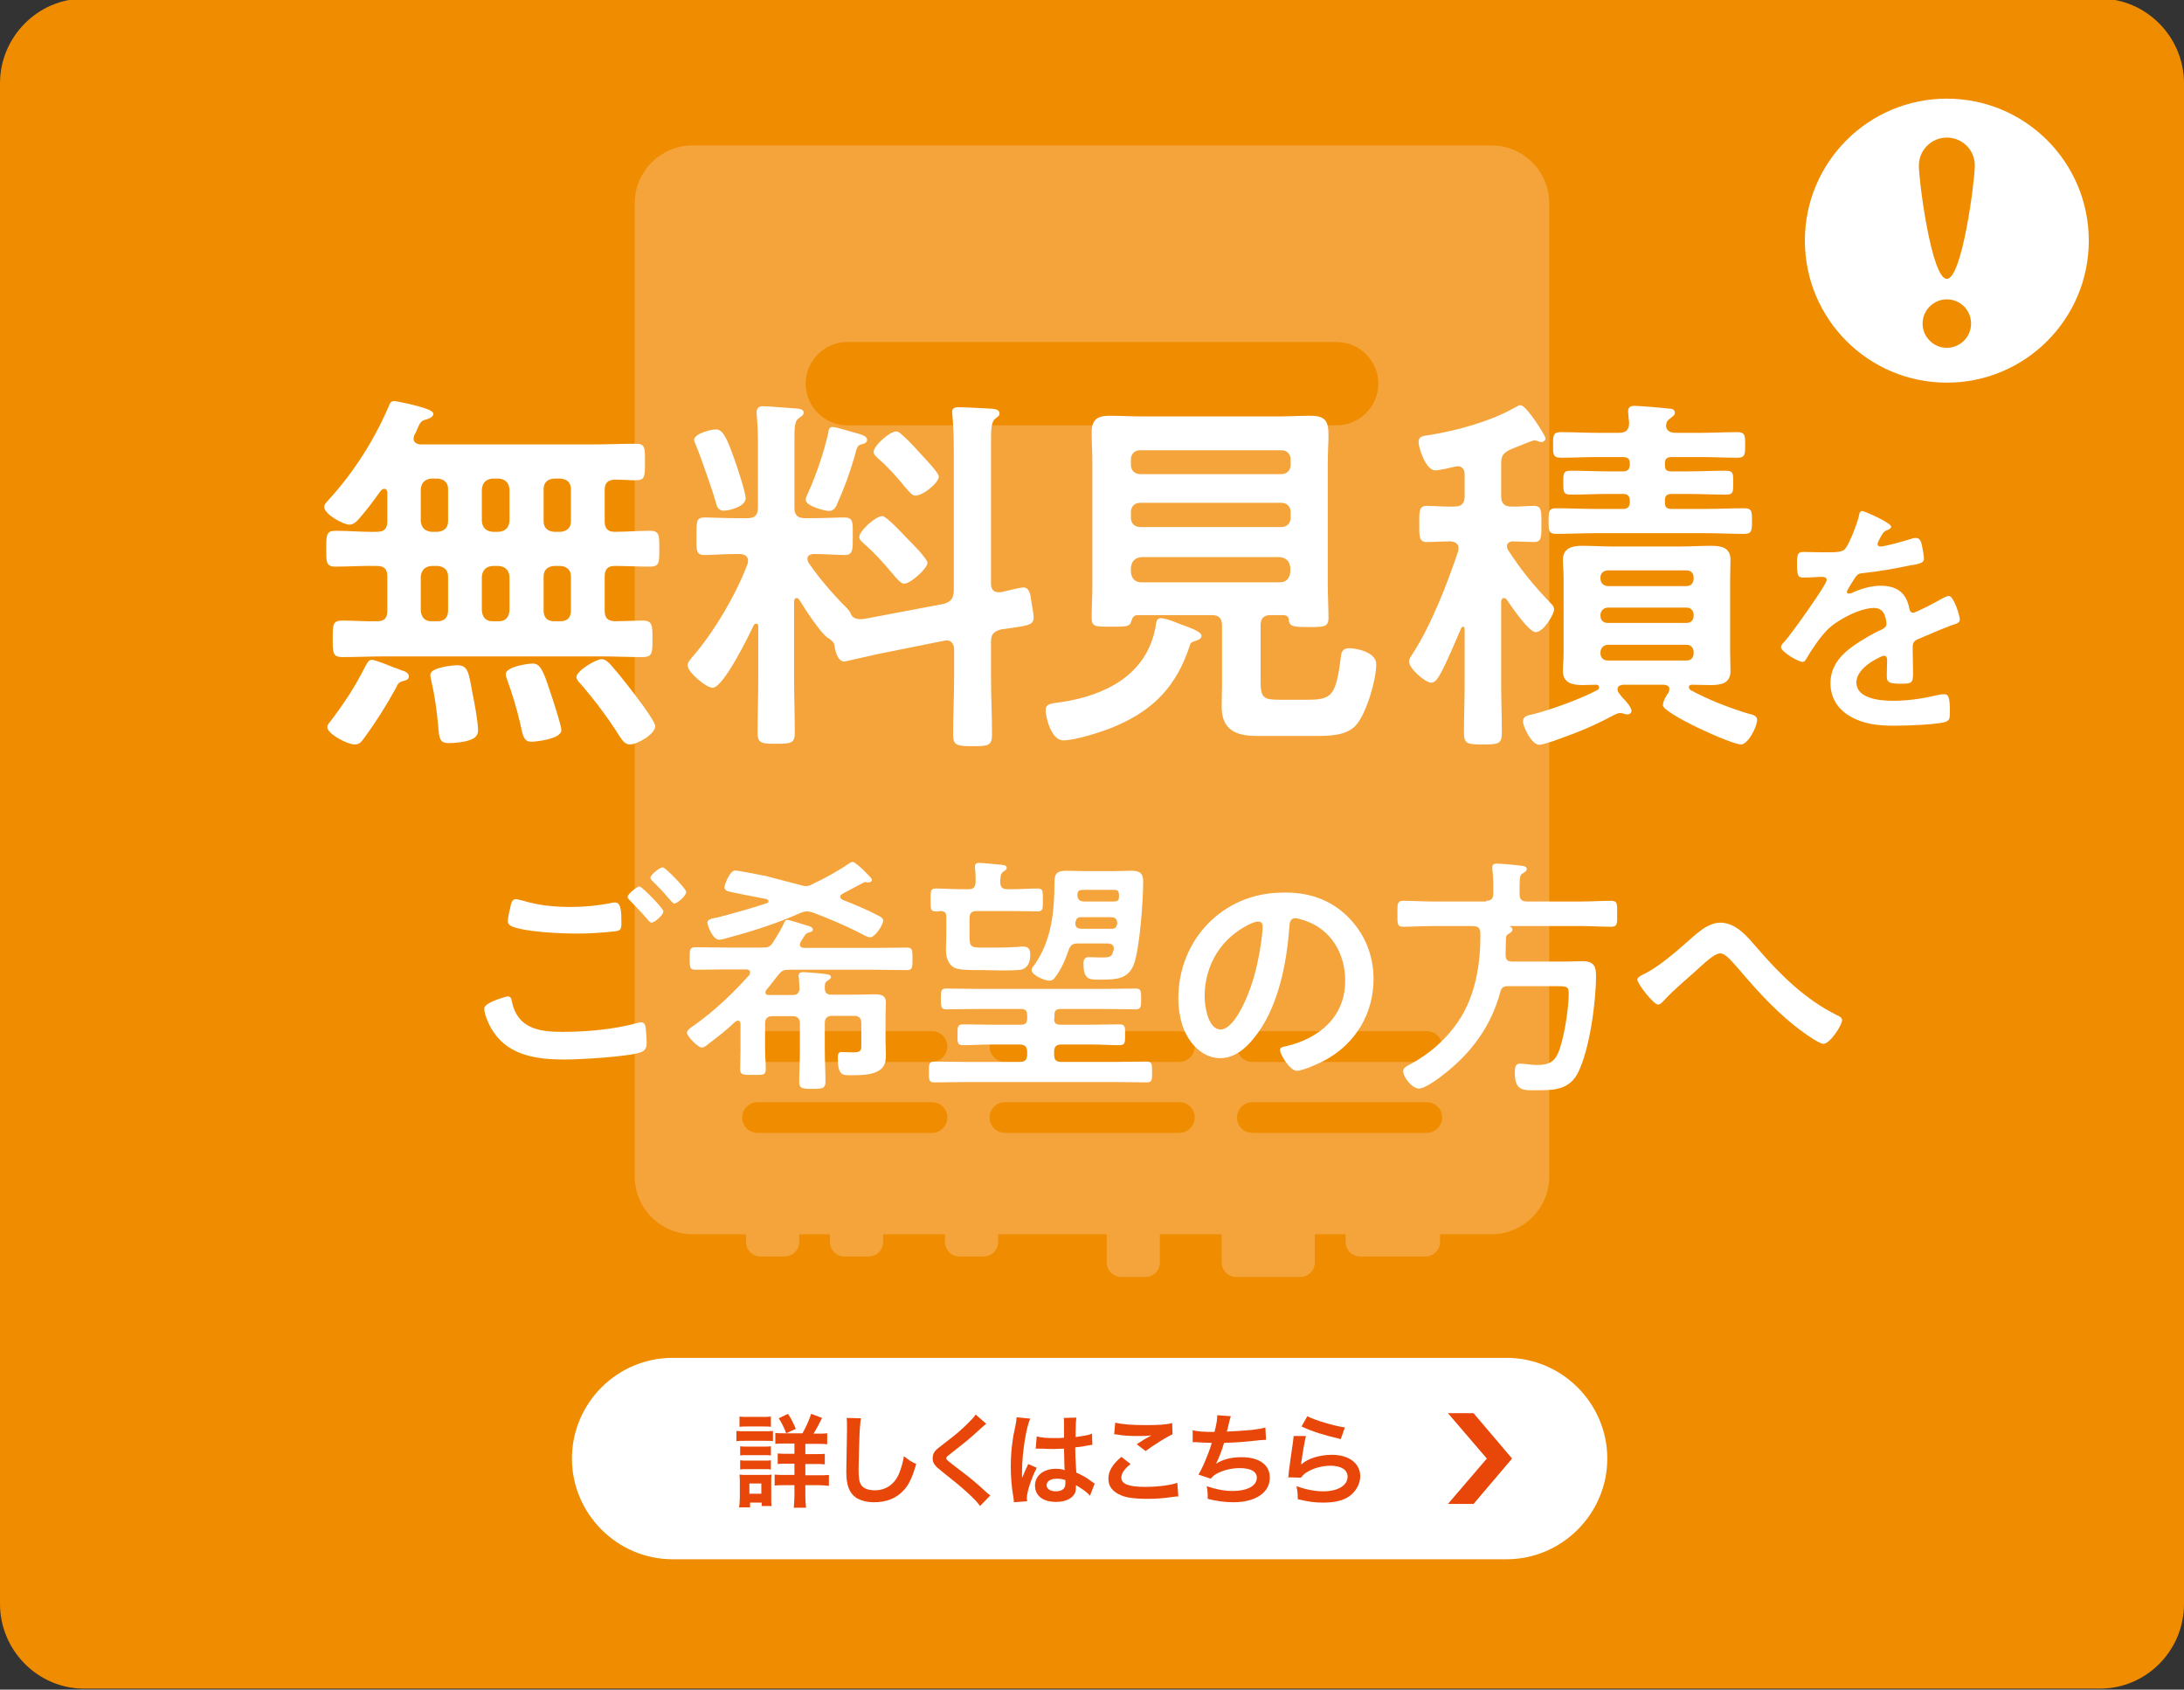 <?xml version="1.0" encoding="utf-8"?>
<!-- Generator: Adobe Illustrator 25.1.0, SVG Export Plug-In . SVG Version: 6.00 Build 0)  -->
<svg version="1.1" id="レイヤー_1" xmlns="http://www.w3.org/2000/svg" xmlns:xlink="http://www.w3.org/1999/xlink" x="0px"
	 y="0px" width="640px" height="495px" viewBox="0 0 640 495" style="enable-background:new 0 0 640 495;" xml:space="preserve">
<rect x="0" y="0" width="640" height="495" fill="#333333" stroke="none"/>
<style type="text/css">
	.st0{fill:#F08C00;}
	.st1{fill:#F4A43B;}
	.st2{fill:#FFFFFF;}
	.st3{fill:#E84709;}
</style>
<g>
	<g>
		<path class="st0" d="M0,469.9c0,13.6,11.1,24.8,24.6,24.8h590.8c13.5,0,24.6-11.1,24.6-24.8V24.4c0-13.6-11.1-24.8-24.6-24.8H24.6
			C11.1-0.4,0,10.8,0,24.4V469.9z"/>
		<path class="st1" d="M437,42.6H203c-9.4,0-17,7.6-17,17v285c0,9.4,7.6,17,17,17h15.6v2.2c0,2.4,1.9,4.3,4.3,4.3h7
			c2.4,0,4.3-1.9,4.3-4.3v-2.2h9v2.2c0,2.4,1.9,4.3,4.3,4.3h7c2.4,0,4.3-1.9,4.3-4.3v-2.2h18.1v2.2c0,2.4,1.9,4.3,4.3,4.3h7
			c2.4,0,4.3-1.9,4.3-4.3v-2.2h31.8v8.2c0,2.4,1.9,4.3,4.3,4.3h7c2.4,0,4.3-1.9,4.3-4.3v-8.2h18.1v8.2c0,2.4,1.9,4.3,4.3,4.3H381
			c2.4,0,4.3-1.9,4.3-4.3v-8.2h9v2.2c0,2.4,1.9,4.3,4.3,4.3h19.1c2.4,0,4.3-1.9,4.3-4.3v-2.2H437c9.4,0,17-7.6,17-17v-285
			C454,50.2,446.4,42.6,437,42.6z M273.1,331.9h-51.1c-2.5,0-4.5-2-4.5-4.5c0-2.5,2-4.5,4.5-4.5h51.1c2.5,0,4.5,2,4.5,4.5
			C277.6,329.9,275.5,331.9,273.1,331.9z M273.1,311.1h-51.1c-2.5,0-4.5-2-4.5-4.5s2-4.5,4.5-4.5h51.1c2.5,0,4.5,2,4.5,4.5
			S275.5,311.1,273.1,311.1z M345.6,331.9h-51.1c-2.5,0-4.5-2-4.5-4.5c0-2.5,2-4.5,4.5-4.5h51.1c2.5,0,4.5,2,4.5,4.5
			C350.1,329.9,348,331.9,345.6,331.9z M345.6,311.1h-51.1c-2.5,0-4.5-2-4.5-4.5s2-4.5,4.5-4.5h51.1c2.5,0,4.5,2,4.5,4.5
			S348,311.1,345.6,311.1z M248.3,124.6c-6.7,0-12.2-5.5-12.2-12.2s5.5-12.2,12.2-12.2h143.4c6.7,0,12.2,5.5,12.2,12.2
			s-5.5,12.2-12.2,12.2H248.3z M418.1,331.9h-51.1c-2.5,0-4.5-2-4.5-4.5c0-2.5,2-4.5,4.5-4.5h51.1c2.5,0,4.5,2,4.5,4.5
			C422.6,329.9,420.5,331.9,418.1,331.9z M418.1,311.1h-51.1c-2.5,0-4.5-2-4.5-4.5s2-4.5,4.5-4.5h51.1c2.5,0,4.5,2,4.5,4.5
			S420.5,311.1,418.1,311.1z"/>
		<g>
			<path class="st2" d="M177.2,152.7c0,2,0.8,3.1,2.9,3.1c3.4,0,7-0.3,10.4-0.3c2.8,0,2.7,1.4,2.7,5.3c0,3.9,0.1,5.2-2.7,5.2
				c-3.4,0-7-0.2-10.4-0.2c-2.1,0-2.9,1.1-2.9,3.1v10c0,2.2,0.9,3,3,3.1c1.2,0,7-0.2,8.1-0.2c2.9,0,2.9,1.4,2.9,5.4
				c0,4,0,5.3-2.9,5.3c-4.1,0-8.3-0.2-12.4-0.2h-63.1c-4.2,0-8.3,0.2-12.5,0.2c-2.8,0-2.8-1.3-2.8-5.3c0-4.3,0-5.4,2.9-5.4
				c3.4,0,6.8,0.3,10.2,0.2c2.1,0,2.9-1,2.9-3.1v-10c0-2.2-0.9-3.1-3.1-3.1c-4-0.1-8.1,0.2-12.1,0.2c-2.8,0-2.7-1.4-2.7-5.2
				c0-4,0-5.3,2.7-5.3c4.1,0,8.1,0.4,12.1,0.3c2.2,0,3.1-0.9,3.1-3.1v-8.4c-0.1-0.6-0.2-1.1-0.9-1.1c-0.3,0-0.6,0.2-0.9,0.4
				c-2.1,2.9-4.2,5.8-6.6,8.5c-0.7,0.8-1.6,1.6-2.7,1.6c-1.9,0-7.4-3.1-7.4-5.2c0-0.8,1-1.7,1.4-2.2c7.3-7.9,13.5-17.8,17.7-27.7
				c0.2-0.7,0.7-1.1,1.4-1.1c0.8,0,6.1,1.2,7.3,1.6c3.5,0.9,4.2,1.7,4.2,2.1c0,1.1-1.7,1.6-2.5,1.8c-1.1,0.3-1.6,1.1-2.3,2.9
				c-0.2,0.4-0.4,1-0.8,1.6c-0.1,0.3-0.2,0.7-0.2,1c0,1.2,1,1.6,2,1.7h50.5c4.2,0,8.4-0.2,12.6-0.2c2.8,0,2.7,1.2,2.7,5.4
				c0,4.2,0,5.3-2.7,5.3c-2.1,0-4.1-0.2-6.1-0.2c-2.1,0.1-3,1-3,3V152.7z M118.2,199.5c-1.4,0.3-1.7,1-2.2,2.1
				c-2.8,5.1-5.9,10-9.2,14.5c-0.9,1.2-1.4,2-2.9,2c-2.1,0-8-3.1-8-5.1c0-0.7,0.7-1.4,1.1-1.9c3.8-5,7.1-10,9.9-15.6
				c0.6-1,1-2.2,2-2.2c0.9,0,4,1.2,6.4,2.2c1,0.3,1.9,0.7,2.4,0.9c0.9,0.2,2.1,0.7,2.1,1.8C119.8,199.2,118.6,199.4,118.2,199.5z
				 M126.4,140.2c-1.9,0.2-2.9,1.2-3.1,3.1v9.4c0.2,1.9,1.2,2.9,3.1,3.1h1.9c1.9-0.2,3-1.2,3-3.1v-9.4c0-1.9-1.1-2.9-3-3.1H126.4z
				 M126.4,165.8c-1.9,0.2-2.9,1.2-3.1,3.1v10c0.2,2,1.2,3.1,3.1,3.1h1.9c1.9,0,3-1.1,3-3.1v-10c0-1.9-1.1-2.9-3-3.1H126.4z
				 M137.7,216.8c-1.6,0.6-4.4,0.9-6.2,0.9c-2.7,0-2.8-1.4-3.1-5.1c-0.4-4.4-1-8.8-2-13.1c-0.1-0.4-0.3-1.3-0.3-1.8
				c0-2.2,6.6-2.8,7.8-2.8c3.2,0,3.4,1.8,4.5,7.9c0.6,2.8,1.7,8.8,1.7,11.3C140,215.6,139.1,216.3,137.7,216.8z M144.3,140.2
				c-1.9,0.2-2.9,1.2-3.1,3.1v9.4c0.2,1.9,1.2,2.9,3.1,3.1h1.9c1.9-0.2,2.9-1.2,3.1-3.1v-9.4c-0.2-1.9-1.2-2.9-3.1-3.1H144.3z
				 M144.3,165.8c-1.9,0.2-2.9,1.2-3.1,3.1v10c0.2,2,1.2,3.1,3.1,3.1h1.9c1.9,0,2.9-1.1,3.1-3.1v-10c-0.2-1.9-1.2-2.9-3.1-3.1H144.3
				z M155.7,217.3c-2.3,0-2.5-1.9-3.3-5.5c-1-4.3-2.3-8.6-3.8-12.7c-0.2-0.6-0.4-1-0.4-1.6c0-2.2,6.5-3.1,7.9-3.1
				c2.1,0,3,1.7,5.1,8.2c0.7,2,3.3,9.9,3.3,11.3C164.5,216.6,156.7,217.3,155.7,217.3z M162.3,140.2c-1.9,0.2-3,1.2-3,3.1v9.4
				c0,1.9,1.1,2.9,3,3.1h2c1.9-0.2,3-1.2,3-3.1v-9.4c0-1.9-1.1-2.9-3-3.1H162.3z M162.3,165.8c-1.9,0.2-3,1.2-3,3.1v10
				c0,2,1.1,3.1,3,3.1h2c1.9,0,3-1.1,3-3.1v-10c0-1.9-1.1-2.9-3-3.1H162.3z M184.6,218.1c-1.6,0-2.3-1.4-3.1-2.5
				c-3.2-5.1-6.9-10-10.7-14.5c-0.6-0.7-1.9-1.9-1.9-2.7c0-1.9,5.8-5.3,7.4-5.3c1.1,0,2.1,1,2.8,1.8c3,3.4,5.8,7.1,8.5,10.7
				c0.9,1.2,4.4,6,4.4,7.1C192.1,215,186.8,218.1,184.6,218.1z"/>
			<path class="st2" d="M276.6,176.9c2.1-0.7,2.7-1.4,2.9-3.7v-41.1c0-3.5-0.1-7.2-0.4-10.3c0-0.3-0.1-0.8-0.1-1.1
				c0-1.3,1-1.4,2-1.4c1.9,0,7,0.3,9.1,0.4c1,0.1,2.8,0.1,2.8,1.4c0,0.8-0.6,1-1.3,1.6c-1.1,0.9-1.2,3.1-1.2,6.6V171
				c0,1.4,0.6,2.5,2.2,2.5h0.7c1.3-0.3,5.6-1.4,6.6-1.4c1.9,0,2.1,2.5,2.3,4c0.2,1,0.7,3.9,0.7,4.8c0,2.4-1.9,2.4-9.6,3.5
				c-2.2,0.7-2.9,1.4-2.9,3.7v10c0,5.6,0.3,11.3,0.3,17.1c0,3.3-1.2,3.4-5.6,3.4c-4.7,0-5.8-0.2-5.8-3.4c0-5.8,0.3-11.4,0.3-17.1
				v-7.8c0-1.4-0.7-2.7-2.2-2.7c-0.2,0-0.4,0.1-0.7,0.1l-19.9,4c-1.1,0.2-9,2.1-9.4,2.1c-2,0-2.7-3.3-2.9-4.9
				c-0.1-0.8-1.3-1.7-2-2.1c-2-1.3-6.8-8.6-8.2-11c-0.2-0.2-0.4-0.6-0.8-0.6c-0.6,0-0.8,0.6-0.8,1v22.8c0,5.2,0.2,10.4,0.2,15.5
				c0,3.2-0.9,3.4-5.4,3.4c-4.2,0-5.5-0.1-5.5-3.1c0-5.3,0.2-10.5,0.2-15.8v-15.5c0-0.4-0.1-0.8-0.6-0.8c-0.3,0-0.4,0.1-0.7,0.4
				c-1.4,3-8.9,18.4-12.1,18.4c-1.8,0-7.3-4.5-7.3-6.6c0-0.8,0.6-1.4,1.1-2.1c6.3-7.1,13.2-18.7,16.5-27.7c0.1-0.3,0.1-0.6,0.1-0.9
				c0-1.3-1.1-1.8-2.2-1.9h-1.2c-3.7,0-7.2,0.3-9.3,0.3c-2.7,0-2.4-1.6-2.4-5.5c0-4.1-0.2-5.5,2.4-5.5c2.1,0,5.6,0.2,9.3,0.2h3.3
				c2.1,0,3-0.9,3-3.1v-19.4c0-2.3-0.1-4.8-0.3-7.1c0-0.3-0.1-0.9-0.1-1.3c0-1.2,0.6-1.9,1.9-1.9c1.3,0,8.5,0.6,10.1,0.7
				c0.7,0.1,1.8,0.2,1.8,1.2c0,0.8-0.9,1.2-1.4,1.6c-1.2,0.8-1.3,2.4-1.3,6.5v19.7c0,2.2,0.9,3.1,3.1,3.1h2.2c3.7,0,7.2-0.2,9.3-0.2
				c2.7,0,2.5,1.4,2.5,5.5c0,3.9,0.1,5.5-2.4,5.5c-2.3,0-5.6-0.3-9.2-0.3c-0.8,0.1-1.7,0.4-1.7,1.4c0,0.4,0.1,0.7,0.3,1.1
				c3.3,4.8,7.2,9.3,11.3,13.4c0.6,0.6,0.8,0.9,1.1,1.6c0.4,1.2,1.7,1.6,2.9,1.6c0.8,0,1.4-0.2,2.2-0.3L276.6,176.9z M212.1,149.6
				c-1.9,0-2.1-1.6-2.5-3c-0.8-2.9-4.2-12.5-5.3-15.3c-0.2-0.6-0.9-1.9-0.9-2.4c0-1.9,5-3.1,6.4-3.1c1.9,0,3.1,2.1,5.5,9
				c0.7,1.9,3.2,9.5,3.2,11.1C218.6,148.4,213.7,149.6,212.1,149.6z M251,126.9c1.4,0.4,3.1,0.8,3.1,2c0,0.7-0.7,1-1.3,1.2
				c-1.6,0.3-1.6,0.7-2.4,3.7c-1.4,4.8-3.1,9.5-5.2,14.1c-0.4,1-1.1,1.8-2.3,1.8c-0.8,0-6.8-1.3-6.8-3.3c0-0.6,0.4-1.4,0.7-2
				c2.5-5.6,4.5-11.5,5.9-17.5c0.1-0.8,0.2-1.8,1.2-1.8C244.8,125,249.7,126.6,251,126.9z M264.9,171c-0.8,0-2-1.3-3.5-3.1
				c-2.5-3-5.2-6-8.2-8.6c-0.6-0.6-1.4-1.1-1.4-2c0-1.7,4.7-6.1,6.8-6.1c1.1,0,5.9,5.1,6.9,6.2c1.2,1.2,6.3,6.2,6.3,7.6
				C271.6,166.6,266.9,171,264.9,171z M268.2,145.2c-0.8,0-1.6-0.9-2.9-2.4c-2.4-3-5.1-6-8-8.5c-0.6-0.6-1.3-1.1-1.3-1.9
				c0-1.8,4.7-6,6.6-6c0.9,0,1.3,0.7,2,1.2c2,1.8,3.8,3.8,5.6,5.8c1.6,1.7,4.9,5.2,4.9,6.2C275.2,141.3,270.6,145.2,268.2,145.2z"/>
			<path class="st2" d="M348.6,189.3c-3.8,11.5-10.3,18.5-21.4,23.3c-3.5,1.6-12,4.3-15.6,4.3c-3.7,0-5.2-7.2-5.2-8.8
				c0-1.9,1.4-2,4.5-2.4c13-1.9,25.1-8,27.7-21.9c0.2-1.6,0.3-2.7,1.6-2.7c1.4,0,4.3,1.2,5.8,1.8c1.4,0.6,6.1,1.9,6.1,3.4
				c0,1-1.4,1.3-2.2,1.6C349,188.2,348.8,188.5,348.6,189.3z M376.1,180.2h-3.7c-2.1,0-3,0.9-3,3.1v16.4c0,4.8,1,5.3,5.5,5.3h8.1
				c7.4,0,8.5-1.1,10-13.1c0.2-1.4,1-2,2.4-2c1.7,0,7.9,1,7.9,4.7c0,4.5-2.8,14.1-5.8,17.7c-2.9,3.4-8.3,3.3-12.5,3.3h-16.7
				c-6.2,0-10.3-1.8-10.3-8.6c0-2.1,0.1-4.2,0.1-6.2v-17.5c0-2.2-0.9-3.1-3.1-3.1h-21.7c-1.2,0.1-1.4,0.7-1.8,1.8
				c-0.4,1.6-1.4,1.6-5.8,1.6c-4.5,0-5.8,0.1-5.8-2.5c0-3.1,0.2-6.3,0.2-9.4v-36.2c0-2.9-0.2-5.8-0.2-8.8c0-3.8,1.7-4.9,5.3-4.9
				c3.1,0,6.3,0.2,9.4,0.2h39.9c3.2,0,6.3-0.2,9.4-0.2c4.7,0,5.4,1.7,5.4,5.9c0,2-0.2,4.5-0.2,7.8v36.1c0,3.2,0.2,6.3,0.2,9.4
				c0,2.7-1.3,2.7-5.8,2.7c-4.2,0-5.4-0.1-5.8-1.7C377.7,180.9,377.4,180.3,376.1,180.2z M375.5,138.9c1.6,0,2.7-1.1,2.7-2.7v-1.6
				c0-1.6-1.1-2.7-2.7-2.7h-41.4c-1.6,0-2.7,1.1-2.7,2.7v1.6c0,1.6,1.1,2.7,2.7,2.7H375.5z M331.4,151.7c0,1.6,1.1,2.7,2.7,2.7h41.4
				c1.6,0,2.7-1.1,2.7-2.7v-1.7c0-1.6-1.1-2.7-2.7-2.7h-41.4c-1.6,0-2.7,1.1-2.7,2.7V151.7z M331.4,167.6c0.2,1.9,1.2,3,3.1,3H375
				c1.9,0,2.9-1.1,3.1-3v-1.3c-0.2-1.9-1.2-2.9-3.1-3.1h-40.5c-1.9,0.2-2.9,1.2-3.1,3.1V167.6z"/>
			<path class="st2" d="M440.7,175.2c-0.6,0-0.8,0.7-0.8,1.1v23.6c0,5,0.2,9.9,0.2,14.8c0,3.3-1.1,3.4-5.5,3.4
				c-4.5,0-5.6-0.1-5.6-3.4c0-4.9,0.2-9.9,0.2-14.8v-15.6c0-0.6-0.3-0.7-0.4-0.7c-0.2,0-0.3,0-0.6,0.4c-1.8,4.1-3.9,9.3-6,13.2
				c-0.6,1-1.4,2.8-2.8,2.8c-1.7,0-6.5-4.1-6.5-6.2c0-0.9,0.8-1.8,1.2-2.5c5.4-8.4,10-20.3,13.2-29.8c0-0.3,0.1-0.7,0.1-0.9
				c0-1.4-1.1-1.9-2.3-2c-2.4,0-4.9,0.2-7,0.2c-2.3,0-2.2-1.7-2.2-5.3c0-3.7-0.1-5.3,2.2-5.3c2.1,0,5,0.3,8.1,0.2c2.1,0,3-0.9,3-3.1
				V139c0-1.3-0.6-2.4-2-2.4c-0.3,0-0.6,0.1-0.8,0.1c-1.2,0.3-4.7,1.1-5.8,1.1c-2.8,0-4.9-6.6-4.9-8.3c0-1.8,1.4-1.8,3.5-2.1
				c7.9-1.3,17.7-4,24.7-8c0.4-0.2,1.2-0.7,1.7-0.7c1.7,0,7.3,9,7.3,9.7c0,0.6-0.6,1.1-1.1,1.1c-0.4,0-1-0.2-1.3-0.3
				c-0.3-0.1-0.6-0.2-0.9-0.2s-2.7,0.9-4.5,1.7c-1.2,0.4-2.2,0.9-2.5,1c-2.1,1-2.7,1.8-2.7,4.1v9.5c0,2.2,0.9,3.1,3,3.1
				c2.2,0.1,4.5-0.2,6.6-0.2c2.3,0,2.2,1.6,2.2,5.3c0,3.9,0.1,5.3-2.3,5.3c-1.1,0-4.4-0.2-6-0.2c-0.9,0-1.8,0.4-1.8,1.4
				c0,0.4,0.1,0.8,0.3,1.1c3.9,6,7.5,10.4,12.5,15.6c0.6,0.6,1,1,1,1.9c0,1.4-3.1,6.6-5.4,6.6c-2,0-7.3-7.8-8.5-9.6
				C441.2,175.4,441,175.2,440.7,175.2z M478.1,208.2c0,0.7-0.6,1.1-1.2,1.1c-0.4,0-1-0.2-1.4-0.3c-0.2-0.1-0.6-0.1-0.8-0.1
				c-0.4,0-1,0.2-1.4,0.4c-6.9,3.7-11.1,5.3-18.4,7.9c-0.8,0.2-3,1-3.8,1c-2.4,0-4.8-5.5-4.8-6.8c0-1.7,1.4-1.8,3.5-2.3
				c5.3-1.4,13.5-4.4,18.4-7c0.2-0.2,0.4-0.3,0.4-0.7c0-0.6-0.4-0.8-0.9-0.8c-1.3,0-2.5,0.1-3.9,0.1c-3,0-5.8-0.6-5.8-4.1
				c0-1.7,0.2-3.4,0.2-5.5v-21.6c0-2.1-0.2-3.9-0.2-5.5c0-3.5,2.8-4.1,5.6-4.1c3,0,5.9,0.2,8.9,0.2h20c3,0,5.9-0.2,8.8-0.2
				c3,0,5.8,0.4,5.8,4.1c0,1.9-0.1,3.7-0.1,5.5v21.6c0,2.1,0.1,3.8,0.1,5.5c0,3.7-2.9,4.1-5.9,4.1c-1.8,0-3.7-0.1-5.4-0.1
				c-0.4,0-0.9,0.2-0.9,0.7c0,0.3,0.2,0.6,0.4,0.8c5.3,2.9,11,5.1,16.8,6.9c1.7,0.4,2.8,0.7,2.8,1.9c0,2.1-2.7,7.2-4.7,7.2
				c-2.9,0-22.9-9.1-22.9-11.5c0-1.1,1-2.9,1.7-3.8c0.1-0.3,0.2-0.6,0.2-0.9c0-1.2-1.2-1.2-1.6-1.3h-12c-0.3,0.1-1.6,0.1-1.6,1.3
				c0,0.4,0.1,0.7,0.3,1c0.2,0.3,0.7,0.9,1,1.3C476.8,205.7,478.1,207.4,478.1,208.2z M498.5,126.8c3.5,0,7.1-0.2,10.6-0.2
				c2.3,0,2.3,1,2.3,3.7c0,2.8,0,3.8-2.3,3.8c-3.5,0-7.1-0.2-10.6-0.2h-8.9c-1.2,0.1-1.7,0.6-1.7,1.8v0.6c0,1.3,0.4,1.7,1.7,1.8h4.7
				c3.8,0,7.5-0.2,11.4-0.2c2.3,0,2.2,0.9,2.2,3.5c0,2.7,0.1,3.5-2.2,3.5c-3.8,0-7.6-0.2-11.4-0.2h-4.7c-1.2,0.1-1.7,0.6-1.7,1.8
				v0.8c0,1.2,0.4,1.7,1.7,1.8h10.1c3.8,0,7.5-0.2,11.3-0.2c2.4,0,2.4,0.8,2.4,3.8c0,2.9-0.1,3.7-2.4,3.7c-3.8,0-7.5-0.2-11.3-0.2
				h-32.3c-3.8,0-7.5,0.2-11.3,0.2c-2.3,0-2.3-0.9-2.3-3.7c0-2.9,0-3.8,2.3-3.8c3.8,0,7.5,0.2,11.3,0.2h8.4c1.2-0.1,1.7-0.6,1.8-1.8
				v-0.8c-0.1-1.2-0.6-1.7-1.8-1.8h-4c-3.9,0-7.6,0.2-11.5,0.2c-2.2,0-2.2-0.9-2.2-3.5c0-2.8,0-3.5,2.3-3.5c3.8,0,7.5,0.2,11.4,0.2
				h4c1.2-0.1,1.7-0.6,1.8-1.8v-0.6c0-1.3-0.6-1.7-1.8-1.8H468c-3.5,0-7.1,0.2-10.6,0.2c-2.3,0-2.3-1-2.3-3.7c0-2.8,0-3.8,2.3-3.8
				c3.5,0,7.1,0.2,10.6,0.2h6.4c2,0,3-0.8,3-2.9c-0.1-0.9-0.3-3-0.3-3.4c0-1.3,0.8-1.6,1.9-1.6c1.4,0,8.5,0.6,10,0.8
				c0.8,0,1.8,0.2,1.8,1.2c0,0.8-0.7,1.1-1.4,1.7c-0.9,0.7-1.1,1.1-1.2,2.2c0.2,1.7,1.6,2,3,2H498.5z M471.1,167.1
				c-1.2,0.1-2.1,0.8-2.1,2.1v0.3c0,1.3,0.9,2.1,2.1,2.2h23.1c1.3,0,2.1-0.9,2.1-2.2v-0.3c0-1.3-0.8-2.1-2.1-2.1H471.1z M469,180.4
				c0,1.3,0.9,2.1,2.1,2.1h23.1c1.3,0,2.1-0.8,2.1-2.1v-0.3c0-1.2-0.8-2.1-2.1-2.1h-23.1c-1.2,0.1-2,0.9-2.1,2.1V180.4z M469,191.4
				c0,1.3,0.9,2.1,2.1,2.1h23.1c1.3,0,2.1-0.8,2.1-2.1v-0.4c0-1.2-0.8-2.1-2.1-2.1h-23.1c-1.2,0.1-2,0.9-2.1,2.1V191.4z"/>
			<path class="st2" d="M554.2,154.3c0,0.4-0.5,0.7-0.9,0.9c-1.2,0.4-1.5,0.8-2.4,2.5c-0.2,0.4-0.7,1.3-0.7,1.7
				c0,0.5,0.4,0.7,0.8,0.7c1.5,0,7-1.6,8.6-2.1c0.5-0.2,1.3-0.4,1.8-0.4c1.3,0,1.6,1.2,1.8,2.2c0.2,1,0.6,3,0.6,4
				c0,1.3-2.4,1.6-3.9,1.8c-4.7,1-9.3,1.8-14,2.3c-1.2,0.1-1.5,0.3-2.2,1.2c-0.4,0.6-2.5,3.8-2.5,4.3c0,0.3,0.3,0.5,0.6,0.5
				c0.4,0,1-0.2,1.3-0.4c2.5-1.1,5.3-1.9,8-1.9c4.7,0,7.5,2,8.4,6.6c0.1,0.7,0.4,1.3,1.1,1.3c0.9,0,7.5-3.5,8.6-4.2
				c0.5-0.2,1.3-0.7,1.9-0.7c1.4,0,3.2,5.7,3.2,6.9c0,0.9-0.8,1.2-2.2,1.6c-0.3,0.1-0.7,0.2-1,0.4c-3,1.1-5.8,2.4-8.7,3.6
				c-1.3,0.5-1.9,1-1.9,2.4v1c0,2.3,0.1,4.5,0.1,6.8c0,2.7-0.4,3-3.2,3c-3.2,0-4.5-0.1-4.5-2.1c0-1.6,0.1-3.2,0.1-4.8
				c0-0.7-0.2-1.3-1-1.3c-0.4,0-8,3.2-8,7.8c0,4.9,7.2,5.4,10.7,5.4c4.9,0,8.9-0.7,13.7-1.8c0.4-0.1,1-0.1,1.5-0.1
				c1,0,1.5,0.8,1.5,5c0,2.2-0.1,2.8-1.7,3.2c-2.8,0.7-11,1-14.2,1c-4.2,0-7.8-0.2-11.7-1.9c-4.5-2-7.4-5.5-7.4-10.6
				c0-6.6,5.4-10.3,10.5-13.3c1.5-0.9,3-1.7,4.6-2.4c0.7-0.4,1.3-0.8,1.3-1.7c0-0.5-0.2-1.6-0.4-2.1c-0.4-1.6-1.6-2.5-3.2-2.5
				c-4.1,0-10.9,3.5-13.8,6.5c-2.1,2.1-4.7,6-6.2,8.6c-0.2,0.4-0.5,0.7-1,0.7c-1.3,0-6.3-3-6.3-4.3c0-0.6,0.6-1.2,1-1.6
				c1.7-1.8,12.4-16.7,12.4-18.1c0-0.7-0.6-0.9-1.6-0.9c-1.2,0-2.9,0.2-5.2,0.2c-1.6,0-1.9-0.4-1.9-4.1c0-3,0.3-3.4,2.1-3.4
				c1.3,0,3.2,0.1,5.3,0.1h2.1c1.9,0,3.9-0.1,4.6-1c1.3-1.6,3.5-7.4,4-9.5c0.1-0.8,0.3-1.6,1-1.6
				C546.6,149.8,554.2,153.2,554.2,154.3z"/>
			<path class="st2" d="M148.7,291.9c1,0,1.2,0.7,1.3,1.5c1.6,7.8,7.8,8.9,14.7,8.9c7.1,0,15.1-0.7,22.1-2.6
				c0.3-0.1,0.8-0.2,1.1-0.2c1.3,0,1.3,1.5,1.4,2.4c0.1,0.7,0.2,3,0.2,3.7c0,1.3-0.4,2.2-1.8,2.7c-3.8,1.3-17.7,2.1-22.2,2.1
				c-7.7,0-16-1-20.7-7.8c-1.2-1.6-2.9-5.2-2.9-7.2C142,293.6,148.6,291.9,148.7,291.9z M153.4,263.9c4.5,1.4,9.3,1.8,14,1.8
				c4,0,8-0.4,11.9-1.2c0.3-0.1,0.7-0.1,1-0.1c1.7,0,1.8,2.7,1.8,5.9c0,1.8-0.2,2.3-1.6,2.5c-3.2,0.4-7.9,0.7-11.2,0.7
				c-4.8,0-15.1-0.4-19.3-2.1c-0.7-0.3-1.2-0.8-1.2-1.6c0-0.8,0.5-3,0.7-3.8c0.3-1.3,0.4-2.6,1.8-2.6
				C151.9,263.5,152.9,263.8,153.4,263.9z M194.4,267c0,1.1-2.6,3.3-3.5,3.3c-0.4,0-0.9-0.6-1.8-1.7c-1.4-1.6-3-3.2-4.5-4.8
				c-0.2-0.2-0.7-0.7-0.7-1c0-0.9,2.8-3.1,3.5-3.1C188.1,259.7,194.4,266.1,194.4,267z M201.1,261.3c0,1.1-2.6,3.4-3.5,3.4
				c-0.4,0-1.1-0.9-1.9-1.8c-1.4-1.7-2.9-3.2-4.4-4.7c-0.3-0.2-0.7-0.7-0.7-1c0-1,2.8-3.1,3.6-3.1
				C194.9,254,201.1,260.4,201.1,261.3z"/>
			<path class="st2" d="M243.8,291.4h7.1c1.8,0,3.5-0.1,5.2-0.1c1.8,0,3.5,0.1,3.5,2.4c0,1-0.1,2.4-0.1,4.1v7.5
				c0,1.2,0.1,2.4,0.1,3.7c0,2.3-0.4,3.9-2.7,5c-2.1,1-5.3,1-7.7,1c-2.3,0-3.7,0.1-3.7-5.2c0-0.8,0.1-1.6,1.1-1.6
				c0.6,0,1.8,0.1,3.2,0.1c2.7,0,2.6-0.6,2.6-2.4v-6.2c0-1.4-0.7-2.1-2.1-2.1h-6.5c-1.4,0-2.1,0.7-2.1,2.1v8c0,3,0.2,6.1,0.2,9.2
				c0,2-1,2.1-3.8,2.1c-3,0-3.9-0.1-3.9-2.1c0-3,0.2-6.1,0.2-9.1v-8c0-1.4-0.7-2.1-2.1-2.1h-6c-1.4,0-2.1,0.7-2.1,2.1v7.5
				c0,2,0.2,4,0.2,6c0,1.8-1,1.6-3.7,1.6c-2.7,0-3.8,0.1-3.8-1.6c0-2,0.1-4,0.1-6V300c0-0.5-0.2-1-0.8-1c-0.2,0-0.4,0.1-0.7,0.3
				c-3,2.8-4.7,4.1-8,6.6c-0.4,0.4-1.3,1-1.8,1c-1.2,0-4.4-3.3-4.4-4.4c0-0.8,1.6-1.8,2.1-2.1c6.1-4.4,11.3-9.3,16.2-14.8
				c0.1-0.2,0.2-0.4,0.2-0.7c0-0.7-0.5-0.8-1-0.9h-6.1c-3,0-5.9,0.1-8.9,0.1c-1.7,0-1.7-0.7-1.7-3.3c0-2.6,0-3.3,1.7-3.3
				c3,0,6,0.1,8.9,0.1h10.8c1.5,0,2.2-0.2,3-1.5c1.1-1.7,2.4-3.8,3.2-5.6c0.2-0.4,0.4-1,1-1c0.7,0,4.7,1.3,5.6,1.6
				c0.5,0.1,1.9,0.4,1.9,1.2c0,0.6-0.7,0.8-1.2,0.9c-1,0.3-1.1,0.7-2.4,2.8c-0.1,0.3-0.2,0.4-0.2,0.7c0,0.7,0.6,1,1.2,1h21.2
				c3,0,5.9-0.1,8.9-0.1c1.7,0,1.7,0.7,1.7,3.4c0,2.5,0,3.2-1.7,3.2c-3,0-6-0.1-8.9-0.1h-25.5c-1.6,0-2.2,0.2-3.2,1.5
				c-1.2,1.4-2.3,3-3.5,4.4c-0.1,0.1-0.3,0.4-0.3,0.7c0,0.6,0.4,0.8,1,0.8h6.9c1.3,0,1.9-0.4,2.1-1.8c-0.1-0.8-0.1-2.4-0.2-3.1
				c0-0.2-0.1-0.5-0.1-0.7c0-0.8,0.6-1.1,1.3-1.1c0.9,0,6,0.4,6.9,0.6c0.5,0.1,1.3,0.2,1.3,0.8c0,0.5-0.4,0.7-1,1.1
				c-0.8,0.5-0.8,1-0.8,2.4C241.8,291,242.4,291.4,243.8,291.4z M213.8,274.6c-0.7,0.2-2.3,0.7-3,0.7c-2.1,0-3.5-4.4-3.5-5
				c0-1.2,2-1.3,2.9-1.5c4.9-1.3,9.7-2.6,14.5-4.2c0.3-0.1,0.5-0.3,0.5-0.6c0-0.3-0.3-0.4-0.5-0.6c-1.5-0.3-11.2-2.1-11.7-2.4
				c-0.4-0.2-0.7-0.7-0.7-1.1c0-0.6,1.5-4.9,3.2-4.9c0.5,0,7.8,1.4,8.8,1.6c3.5,0.9,6.9,1.8,10.3,2.7c0.5,0.1,1,0.3,1.5,0.3
				c0.7,0,1.3-0.2,1.8-0.5c3.8-1.8,7.5-3.8,11-6.2c0.3-0.2,0.7-0.4,1-0.4c0.6,0,3.2,2.4,3.8,3.1c1,1,1.8,1.7,1.8,2.2
				c0,0.5-0.5,0.7-1,0.7H254c-0.1-0.1-0.4-0.1-0.5-0.1c-0.3,0-4,2.1-5.8,3c-0.4,0.2-1.5,0.7-1.5,1.3c0,0.4,0.4,0.7,0.7,0.9
				c3.6,1.4,7.2,2.9,10.6,4.7c0.6,0.3,1.3,0.7,1.3,1.4c0,1.3-2.4,4.9-3.8,4.9c-0.6,0-1.8-0.6-2.3-0.9c-4.4-2.3-10-4.7-14.6-6.4
				c-0.5-0.1-1-0.3-1.6-0.3c-0.7,0-1.2,0.2-1.8,0.4C228,270.4,220.9,272.7,213.8,274.6z"/>
			<path class="st2" d="M308.9,298.4c0,1.3,0.5,1.8,1.8,1.8h9.3c2.7,0,5.3-0.1,8-0.1c1.8,0,1.7,0.8,1.7,3s0.1,3.1-1.7,3.1
				c-2.7,0-5.3-0.2-8-0.2h-9c-1.5,0-2.1,0.7-2.1,2.1v0.9c0,1.5,0.6,2.1,2.1,2.1h16.2c3,0,5.8-0.1,8.8-0.1c1.6,0,1.6,0.8,1.6,3
				c0,2.3,0.1,3.1-1.6,3.1c-3,0-5.8-0.1-8.8-0.1h-44.6c-3,0-5.8,0.1-8.8,0.1c-1.6,0-1.6-0.7-1.6-3.1c0-2.2,0-3,1.6-3
				c3,0,5.9,0.1,8.9,0.1h16.2c1.4,0,2.1-0.6,2.1-2.1v-0.9c0-1.4-0.7-2.1-2.1-2.1h-8.7c-2.7,0-5.3,0.2-8,0.2c-1.8,0-1.6-1-1.6-3.1
				c0-2.1-0.1-3,1.6-3c2.7,0,5.3,0.1,8,0.1h9c1.3,0,1.8-0.5,1.8-1.8v-1.1c0-1.2-0.6-1.7-1.8-1.7h-13.6c-2.7,0-5.5,0.1-8.3,0.1
				c-1.6,0-1.6-0.9-1.6-3.1c0-2.2,0-3,1.6-3c2.7,0,5.5,0.1,8.3,0.1h38.9c2.8,0,5.5-0.1,8.3-0.1c1.6,0,1.6,0.8,1.6,3
				c0,2.2,0,3.1-1.6,3.1c-2.7,0-5.5-0.1-8.3-0.1h-13.7c-1.3,0-1.8,0.5-1.8,1.7V298.4z M283.9,260.5c1.4,0,1.9-0.6,2-2.1
				c0-1.3,0-2.7-0.2-4v-0.6c0-0.9,0.6-1,1.3-1c1.1,0,4.8,0.4,6,0.5c0.9,0.1,2,0.1,2,1c0,0.5-0.5,0.7-1,1.1c-0.9,0.6-0.8,1.4-0.9,3.1
				c0.1,1.5,0.7,2,2.1,2h1.7c2.4,0,4.8-0.2,7.2-0.2c1.6,0,1.5,0.9,1.5,3.4c0,2.4,0.1,3.3-1.5,3.3c-2.4,0-4.8-0.1-7.2-0.1h-10.7
				c-1.4,0-2.1,0.6-2.1,2.1v4.4c0,3.5,0,4.2,3.1,4.2h5.7c1.5,0,4.1-0.1,5.6-0.2c0.3-0.1,1-0.1,1.3-0.1c1.6,0,2.1,0.8,2.1,2.4
				c0,1.8-0.4,3.4-2.1,4.2c-0.7,0.4-3.7,0.4-6.4,0.4c-2.1,0-4-0.1-4.9-0.1c-4,0-6.4,0-8-0.4c-2.4-0.6-3.3-3.1-3.3-5.4
				c0-1.6,0.1-3.3,0.1-5v-4.8c0-1.2-0.4-1.6-1.6-1.7c-0.5,0.1-1,0.1-1.5,0.1c-1.6,0-1.5-0.8-1.5-3.4c0-2.4-0.1-3.3,1.5-3.3
				c2.4,0,4.8,0.2,7.2,0.2H283.9z M309.2,286.3c-0.4,0.6-0.9,1-1.7,1c-1.3,0-5.2-1.6-5.2-3.1c0-0.5,0.4-1,0.8-1.5
				c5.1-7.2,5.9-15.8,5.9-24.4c0-2.8,1.3-3.2,3.5-3.2c1.8,0,3.7,0.1,5.5,0.1h8.3c1.8,0,3.5-0.1,5.2-0.1c2.4,0,3.5,0.6,3.5,3.2
				c0,5.4-1,19.8-2.8,24.4c-1.7,4.1-5,4.3-9.7,4.3c-3.3,0-5,0.1-5-4.7c0-1.1,0.3-1.9,1.6-1.9c0.7,0,2,0.1,3.2,0.1
				c3.2,0,3.4-0.1,4-2.1c0.1-0.1,0.1-0.4,0.1-0.5c0-1.1-0.8-1.5-1.8-1.5h-8.7c-1.6,0-2.1,0.4-2.7,1.8
				C312.2,281.1,311,284,309.2,286.3z M325.5,268.7h-8.7c-1,0-1.4,0.4-1.6,1.3c-0.1,0.1-0.1,0.4-0.1,0.5c0,1.1,0.7,1.6,1.8,1.6h8.9
				c1,0,1.3-0.4,1.6-1.4C327.4,269.2,326.8,268.7,325.5,268.7z M326.4,264.1c1,0,1.5-0.3,1.5-1.3v-0.7c0-1.6-1-1.4-2.3-1.4H318
				c-1.6,0-2.2,0-2.3,1.5c0.1,1.4,0.7,1.9,2.1,1.9H326.4z"/>
			<path class="st2" d="M395,268.6c4.9,4.9,7.5,11.2,7.5,18.2c0,10.3-5.4,19.1-14.4,23.9c-1.7,0.9-6.3,3-8.1,3
				c-1.9,0-4.9-4.6-4.9-6.2c0-0.7,1.1-0.9,1.8-1c9.7-2.3,17.3-8.6,17.3-19.2c0-7.9-4.1-15-11.8-17.6c-0.7-0.2-2.1-0.7-2.8-0.7
				c-1.7,0-1.7,1.6-1.8,2.9c-0.8,10.8-3.4,23.9-10.5,32.4c-2.4,3-5.7,5.7-9.7,5.7c-4.5,0-8-3.2-10-7c-1.6-3-2.3-7-2.3-10.5
				c0-17.3,13.2-31,30.6-31C383.1,261.3,389.8,263.4,395,268.6z M366.3,270.7c-8.4,4-13.3,11.9-13.3,21.3c0,2.7,1,9.6,4.7,9.6
				c3.7,0,7.8-8.4,9.9-15.9c1-3.5,2.4-10.9,2.4-14.4c0-0.7-0.4-1.3-1.2-1.3C368.2,269.9,366.9,270.4,366.3,270.7z"/>
			<path class="st2" d="M435.5,263.9c1.5,0,2.1-0.7,2.1-2.1v-2.6c0-1.6-0.1-3.1-0.3-4.6V254c0-0.8,0.6-1,1.3-1c1,0,5.8,0.4,7,0.6
				c0.6,0.1,1.8,0.1,1.8,1c0,0.6-0.6,0.9-1.1,1.2c-1,0.6-1,1-1,6.2c0,1.4,0.6,2.1,2.1,2.1h16.1c3,0,5.8-0.2,8.7-0.2
				c1.8,0,1.7,1,1.7,3.8c0,2.8,0.1,3.8-1.7,3.8c-2.9,0-5.8-0.2-8.7-0.2h-20.9c-0.1,0.1-0.1,0.1-0.1,0.2c0.4,0.1,0.7,0.4,0.7,0.8
				c0,0.7-0.7,1-1.3,1.4c-0.5,0.3-0.6,0.8-0.6,1.4c0,1.5-0.1,3-0.1,4.6c0,1.4,0.5,2,1.9,2h15.5c1.7,0,3.4-0.1,5.2-0.1
				c3.5,0,3.9,1.8,3.9,4.4c0,7.6-1.9,21.4-5.2,28.1c-2.5,5.1-6.9,5.3-11.9,5.3c-4.2,0-6.7,0.4-6.7-5.2c0-1.6,0.2-2.6,1.6-2.6
				c1.2,0,3.2,0.4,4.9,0.4c3,0,4.9-0.6,6.2-3.5c1.7-4,3.1-13,3.1-17.4c0-2.2-0.6-2.2-4.1-2.2H442c-1.4,0-2.1,0.4-2.4,1.9
				c-2.6,9.5-8,17.1-15.7,23.3c-1.6,1.3-6.1,4.8-8.1,4.8c-1.9,0-4.6-3.2-4.6-5.1c0-0.9,0.7-1.3,2.4-2.2c6.6-3.6,12.4-9.2,15.8-15.9
				c3.2-6.4,4.4-13.9,4.4-21v-1.5c-0.1-1.4-0.7-1.8-2.1-1.9h-11.9c-2.9,0-5.8,0.2-8.6,0.2c-1.8,0-1.7-0.9-1.7-3.8
				c0-2.9-0.1-3.8,1.7-3.8c2.9,0,5.8,0.2,8.6,0.2H435.5z"/>
			<path class="st2" d="M514.9,277.7c6.7,7.8,14.1,15.1,23.4,19.7c0.7,0.3,1.5,0.7,1.5,1.5c0,1.4-3.5,6.9-5.5,6.9
				c-1.1,0-4.8-2.6-5.9-3.4c-7.2-5.2-13.1-11.7-18.8-18.4c-2.4-2.7-4-4.7-5.5-4.7c-1.5,0-3.8,2.1-5.7,3.8c-3.5,3.3-7.4,6.3-10.7,9.9
				c-0.4,0.4-1.1,1.3-1.8,1.3c-1.4,0-6.1-6.2-6.1-7.3c0-0.8,1.6-1.5,2.3-1.8c3.9-2,8.5-5.9,11.9-8.9c2.8-2.4,6.2-6,10.2-6
				C508.9,270.4,512.1,274.5,514.9,277.7z"/>
		</g>
		<g>
			<g>
				<g>
					<path class="st2" d="M167.6,427.3c0,16.2,13.3,29.5,29.5,29.5h244.4c16.2,0,29.5-13.3,29.5-29.5l0,0
						c0-16.2-13.3-29.5-29.5-29.5H197.1C180.8,397.8,167.6,411.1,167.6,427.3L167.6,427.3z"/>
					<g>
						<path class="st3" d="M215.8,419.2c0.7,0.1,1.3,0.1,2.4,0.1h5.9c1.2,0,1.7,0,2.4-0.1v3c-0.6-0.1-1-0.1-2.2-0.1h-6.1
							c-1.1,0-1.6,0-2.4,0.1V419.2z M216.6,441.6c0.1-0.9,0.2-1.9,0.2-2.9v-4.4c0-0.9,0-1.5-0.1-2.3c0.7,0.1,1.4,0.1,2.3,0.1h5.1
							c1.2,0,1.5,0,2-0.1c-0.1,0.6-0.1,1.1-0.1,2.1v4.8c0,0.9,0,1.6,0.1,2.3h-2.9v-1h-3.4v1.4H216.6z M216.7,415
							c0.8,0.1,1.3,0.1,2.5,0.1h4.2c1.2,0,1.7,0,2.5-0.1v3c-0.7-0.1-1.4-0.1-2.5-0.1h-4.2c-1.1,0-1.7,0-2.5,0.1V415z M216.9,423.7
							c0.6,0.1,1,0.1,1.9,0.1h5.2c1,0,1.3,0,1.9-0.1v2.7c-0.7-0.1-0.9-0.1-1.9-0.1h-5.2c-1,0-1.3,0-1.9,0.1V423.7z M216.9,427.8
							c0.6,0.1,1,0.1,1.9,0.1h5.2c1,0,1.3,0,1.9-0.1v2.7c-0.6-0.1-1-0.1-1.9-0.1h-5.2c-0.9,0-1.3,0-1.9,0.1V427.8z M219.6,437.6h3.5
							v-3h-3.5V437.6z M235.1,420c1-1.7,1.9-3.7,2.6-5.8l3.2,1.2c-1.4,2.8-1.7,3.3-2.5,4.6h1.3c1.3,0,1.9,0,2.7-0.1v3.2
							c-0.7-0.1-1.5-0.1-2.9-0.1h-3.5v3h2.9c1.4,0,2.2,0,2.8-0.1v3.1c-0.7-0.1-1.4-0.1-2.8-0.1h-2.9v3.3h3.8c1.2,0,2.1,0,3.1-0.1
							v3.2c-0.9-0.1-1.8-0.2-3-0.2h-3.9v3.1c0,1.4,0.1,2.4,0.2,3.5h-3.6c0.1-1,0.2-2.2,0.2-3.5v-3.1h-2.7c-1.4,0-2.2,0-3.1,0.1v-3.2
							c0.9,0.1,1.7,0.1,3.1,0.1h2.7v-3.3h-2.2c-1.3,0-1.9,0-2.7,0.1v-3.1c0.8,0.1,1.4,0.1,2.7,0.1h2.2v-3h-2.8c-1.4,0-2.1,0-2.8,0.1
							v-3.2c0.7,0.1,1.3,0.1,2.5,0.1H235.1z M230.4,419.9c-0.7-1.8-1.3-3-2.2-4.4l2.7-1.3c1,1.5,1.4,2.3,2.3,4.4L230.4,419.9z"/>
						<path class="st3" d="M252.3,415.5c-0.2,0.9-0.2,1.7-0.4,4c-0.1,2.7-0.3,8.7-0.3,10.8c0,2.8,0.2,3.9,0.8,4.8
							c0.7,1,2.1,1.5,4,1.5c3.2,0,5.8-1.8,7.1-5c0.6-1.5,1-2.9,1.4-5c1.6,1.3,2.1,1.6,3.6,2.3c-1.2,4-2.1,5.9-3.5,7.5
							c-2.2,2.5-5.1,3.7-8.9,3.7c-2,0-3.9-0.5-5.2-1.3c-2-1.4-2.9-3.6-2.9-7.6c0-1.5,0.1-4.5,0.2-11.9c0-0.9,0-1.5,0-1.9
							c0-0.8,0-1.2-0.1-2L252.3,415.5z"/>
						<path class="st3" d="M289,417.1c-0.5,0.4-1.1,0.9-3.6,3.2c-1.5,1.4-3.6,3-7,5.7c-0.9,0.7-1.1,0.9-1.1,1.2
							c0,0.4,0.1,0.5,2.7,2.5c4.6,3.5,5.5,4.2,9.3,7.7c0.3,0.3,0.5,0.4,0.9,0.7l-3,3.1c-0.8-1.1-1.8-2.2-3.8-4
							c-2.1-1.9-3.1-2.7-7.6-6.3c-1.9-1.5-2.5-2.3-2.5-3.7c0-0.9,0.3-1.7,1-2.4c0.4-0.4,0.4-0.4,2.6-2.1c3.2-2.4,4.8-3.8,6.8-5.8
							c1.3-1.3,1.7-1.7,2.2-2.5L289,417.1z"/>
						<path class="st3" d="M297.1,440.1c0-0.3,0-0.5-0.1-1.2c-0.6-3.5-0.8-6.3-0.8-9.4c0-2.7,0.2-5.3,0.6-7.8
							c0.1-0.9,0.1-0.9,0.8-4.2c0.2-1,0.3-1.9,0.3-2.2c0,0,0-0.1,0-0.1l4,0.4c-1.2,2.6-2.3,9.7-2.4,14.8c0,1.1,0,1.1,0,1.5
							c0,0.2,0,0.2,0,0.5c0,0.2,0,0.3,0,0.6h0c0.1-0.3,0.1-0.3,0.4-0.9c0.1-0.2,0.2-0.5,0.4-1c0.3-0.6,0.3-0.6,0.6-1.3
							c0.1-0.1,0.1-0.2,0.4-0.9l2.5,1.1c-1.7,3.4-2.9,7.1-2.9,9c0,0.2,0,0.2,0.1,0.8L297.1,440.1z M303.8,420.8
							c1.4,0.4,2.9,0.5,5.3,0.5c1,0,1.7,0,2.7-0.1c0-1.7,0-3.2,0-4.4c0-0.6,0-1.1-0.1-1.4l3.7-0.1c-0.1,0.8-0.2,2.2-0.2,4.3
							c0,0.3,0,0.8,0,1.4c1.5-0.2,2.8-0.4,4-0.7c0.2-0.1,0.2-0.1,0.6-0.2l0.2-0.1l0.1,3.3c-0.3,0-0.3,0-0.9,0.1
							c-1,0.2-2.5,0.5-4.1,0.6c0,0.3,0,0.3,0,0.7c0,1.7,0,1.7,0.3,6.7c2.1,1,2.9,1.4,4.6,2.7c0.4,0.3,0.5,0.4,0.8,0.5l-1.4,3.6
							c-0.5-0.6-1.4-1.4-2.2-1.9c-1-0.7-1.7-1.1-1.9-1.2c0,0.2,0,0.2,0,0.4c0,0.7-0.1,1.2-0.2,1.7c-0.7,1.7-2.7,2.8-5.6,2.8
							c-3.9,0-6.2-1.8-6.2-4.8c0-2.9,2.5-4.9,6.1-4.9c1.1,0,1.8,0.1,2.6,0.4c-0.1-0.7-0.1-2.2-0.2-6.3c-1.2,0-1.9,0.1-2.7,0.1
							c-1.1,0-2.3,0-3.7-0.1c-0.4,0-0.7,0-0.9,0c-0.3,0-0.4,0-0.5,0c-0.1,0-0.2,0-0.3,0c0,0-0.1,0-0.2,0L303.8,420.8z M309.8,433.2
							c-1.9,0-3.1,0.7-3.1,1.9c0,1.1,1.1,1.8,2.7,1.8c1.1,0,1.9-0.3,2.4-0.9c0.3-0.4,0.4-0.8,0.4-1.6c0-0.3,0-0.8,0-0.8
							C311.2,433.3,310.6,433.2,309.8,433.2z"/>
						<path class="st3" d="M331.3,428.9c-1.9,1.5-2.7,2.8-2.7,4c0,1.9,2.2,2.7,7.1,2.7c3.5,0,7.4-0.5,9.3-1.2l0.3,4
							c-0.5,0-0.7,0-1.3,0.1c-3.5,0.5-5.4,0.6-8,0.6c-3.2,0-5.8-0.3-7.4-1c-2.5-1-3.8-2.6-3.8-4.9c0-2.2,1.2-4.2,3.8-6.4
							L331.3,428.9z M326.8,416.8c2.3,0.5,4.9,0.7,8.9,0.7c3.7,0,5.8-0.1,7.8-0.6l0.1,3.3c-1.8,0.8-5,2.8-7.9,4.9l-2.6-2
							c1.5-1,3-1.9,4.3-2.6c-1.3,0.2-2.6,0.2-4.4,0.2c-1.5,0-4-0.1-5.4-0.4c-0.6-0.1-0.7-0.1-1.1-0.1L326.8,416.8z"/>
						<path class="st3" d="M349.5,419c1.4,0.4,3.3,0.5,6.4,0.5c0.6-2.4,0.8-3.6,0.8-4.9l4,0.3c-0.2,0.5-0.2,0.5-0.5,1.7
							c-0.5,2.2-0.5,2.2-0.7,2.8c2.2-0.1,5.6-0.3,7.5-0.5c2.2-0.3,2.7-0.4,3.8-0.7l0.2,3.6c-0.7,0-0.9,0.1-1.7,0.1
							c-4.3,0.5-6.9,0.7-10.6,0.8c-0.6,2.1-1.7,4.9-2.3,6v0.1c2-1.3,4.5-1.9,7.4-1.9c5.2,0,8.3,2.2,8.3,6c0,4.4-4.2,7.2-10.7,7.2
							c-2.6,0-5.2-0.4-7.5-1c0-1.7,0-2.3-0.3-3.7c2.7,0.9,5.1,1.4,7.6,1.4c4.3,0,7.1-1.5,7.1-3.9c0-1.8-1.8-2.8-5-2.8
							c-2.2,0-4.5,0.5-6.3,1.4c-1.1,0.5-1.6,1-2.2,1.7l-3.6-1.2c0.4-0.7,0.9-1.6,1.4-2.7c1-2.2,2.1-5.1,2.5-6.6
							c-1.6,0-2.9-0.1-4.5-0.2c-0.4,0-0.7,0-0.9,0c0,0-0.1,0-0.2,0L349.5,419z"/>
						<path class="st3" d="M382.7,420.7c-0.4,1.6-0.9,4.4-1.3,7.3c-0.1,0.4-0.1,0.4-0.1,0.9l0.1,0.1c1.7-1.7,5.4-2.8,8.9-2.8
							c5,0,8.3,2.5,8.3,6.3c0,2.2-1.2,4.3-3,5.7c-1.9,1.4-4.4,2-7.8,2c-2.5,0-4.2-0.2-7.5-1c0-1.8-0.1-2.4-0.4-3.8
							c2.9,1,5.4,1.5,7.9,1.5c4.2,0,7.1-1.7,7.1-4.3c0-2-1.9-3.2-5-3.2c-2.6,0-5.4,0.8-7.4,2.2c-0.5,0.4-0.7,0.6-1.3,1.3l-3.7-0.1
							c0.1-0.5,0.1-0.6,0.2-1.8c0.2-1.8,0.7-5.1,1.2-8.6c0.1-0.7,0.1-1.1,0.2-1.7L382.7,420.7z M383.1,414.9c2,1.1,7.7,2.8,11,3.3
							l-1.2,3.4c-5-1.2-8.1-2.1-11.5-3.7L383.1,414.9z"/>
					</g>
				</g>
			</g>
			<g>
				<polygon class="st3" points="431.8,414 424.3,414 435.7,427.3 424.3,440.6 431.8,440.6 443.1,427.3 				"/>
			</g>
		</g>
	</g>
	<g>
		<circle class="st2" cx="570.5" cy="70.5" r="41.6"/>
		<g>
			<path class="st0" d="M577.6,94.8c0,3.9-3.2,7.1-7.1,7.1c-3.9,0-7.1-3.2-7.1-7.1c0-3.9,3.2-7.1,7.1-7.1
				C574.4,87.7,577.6,90.8,577.6,94.8z"/>
			<path class="st0" d="M578.7,48.5c0,4.5-3.7,33.2-8.2,33.2c-4.5,0-8.2-28.7-8.2-33.2s3.7-8.2,8.2-8.2
				C575,40.3,578.7,43.9,578.7,48.5z"/>
		</g>
	</g>
</g>
</svg>

